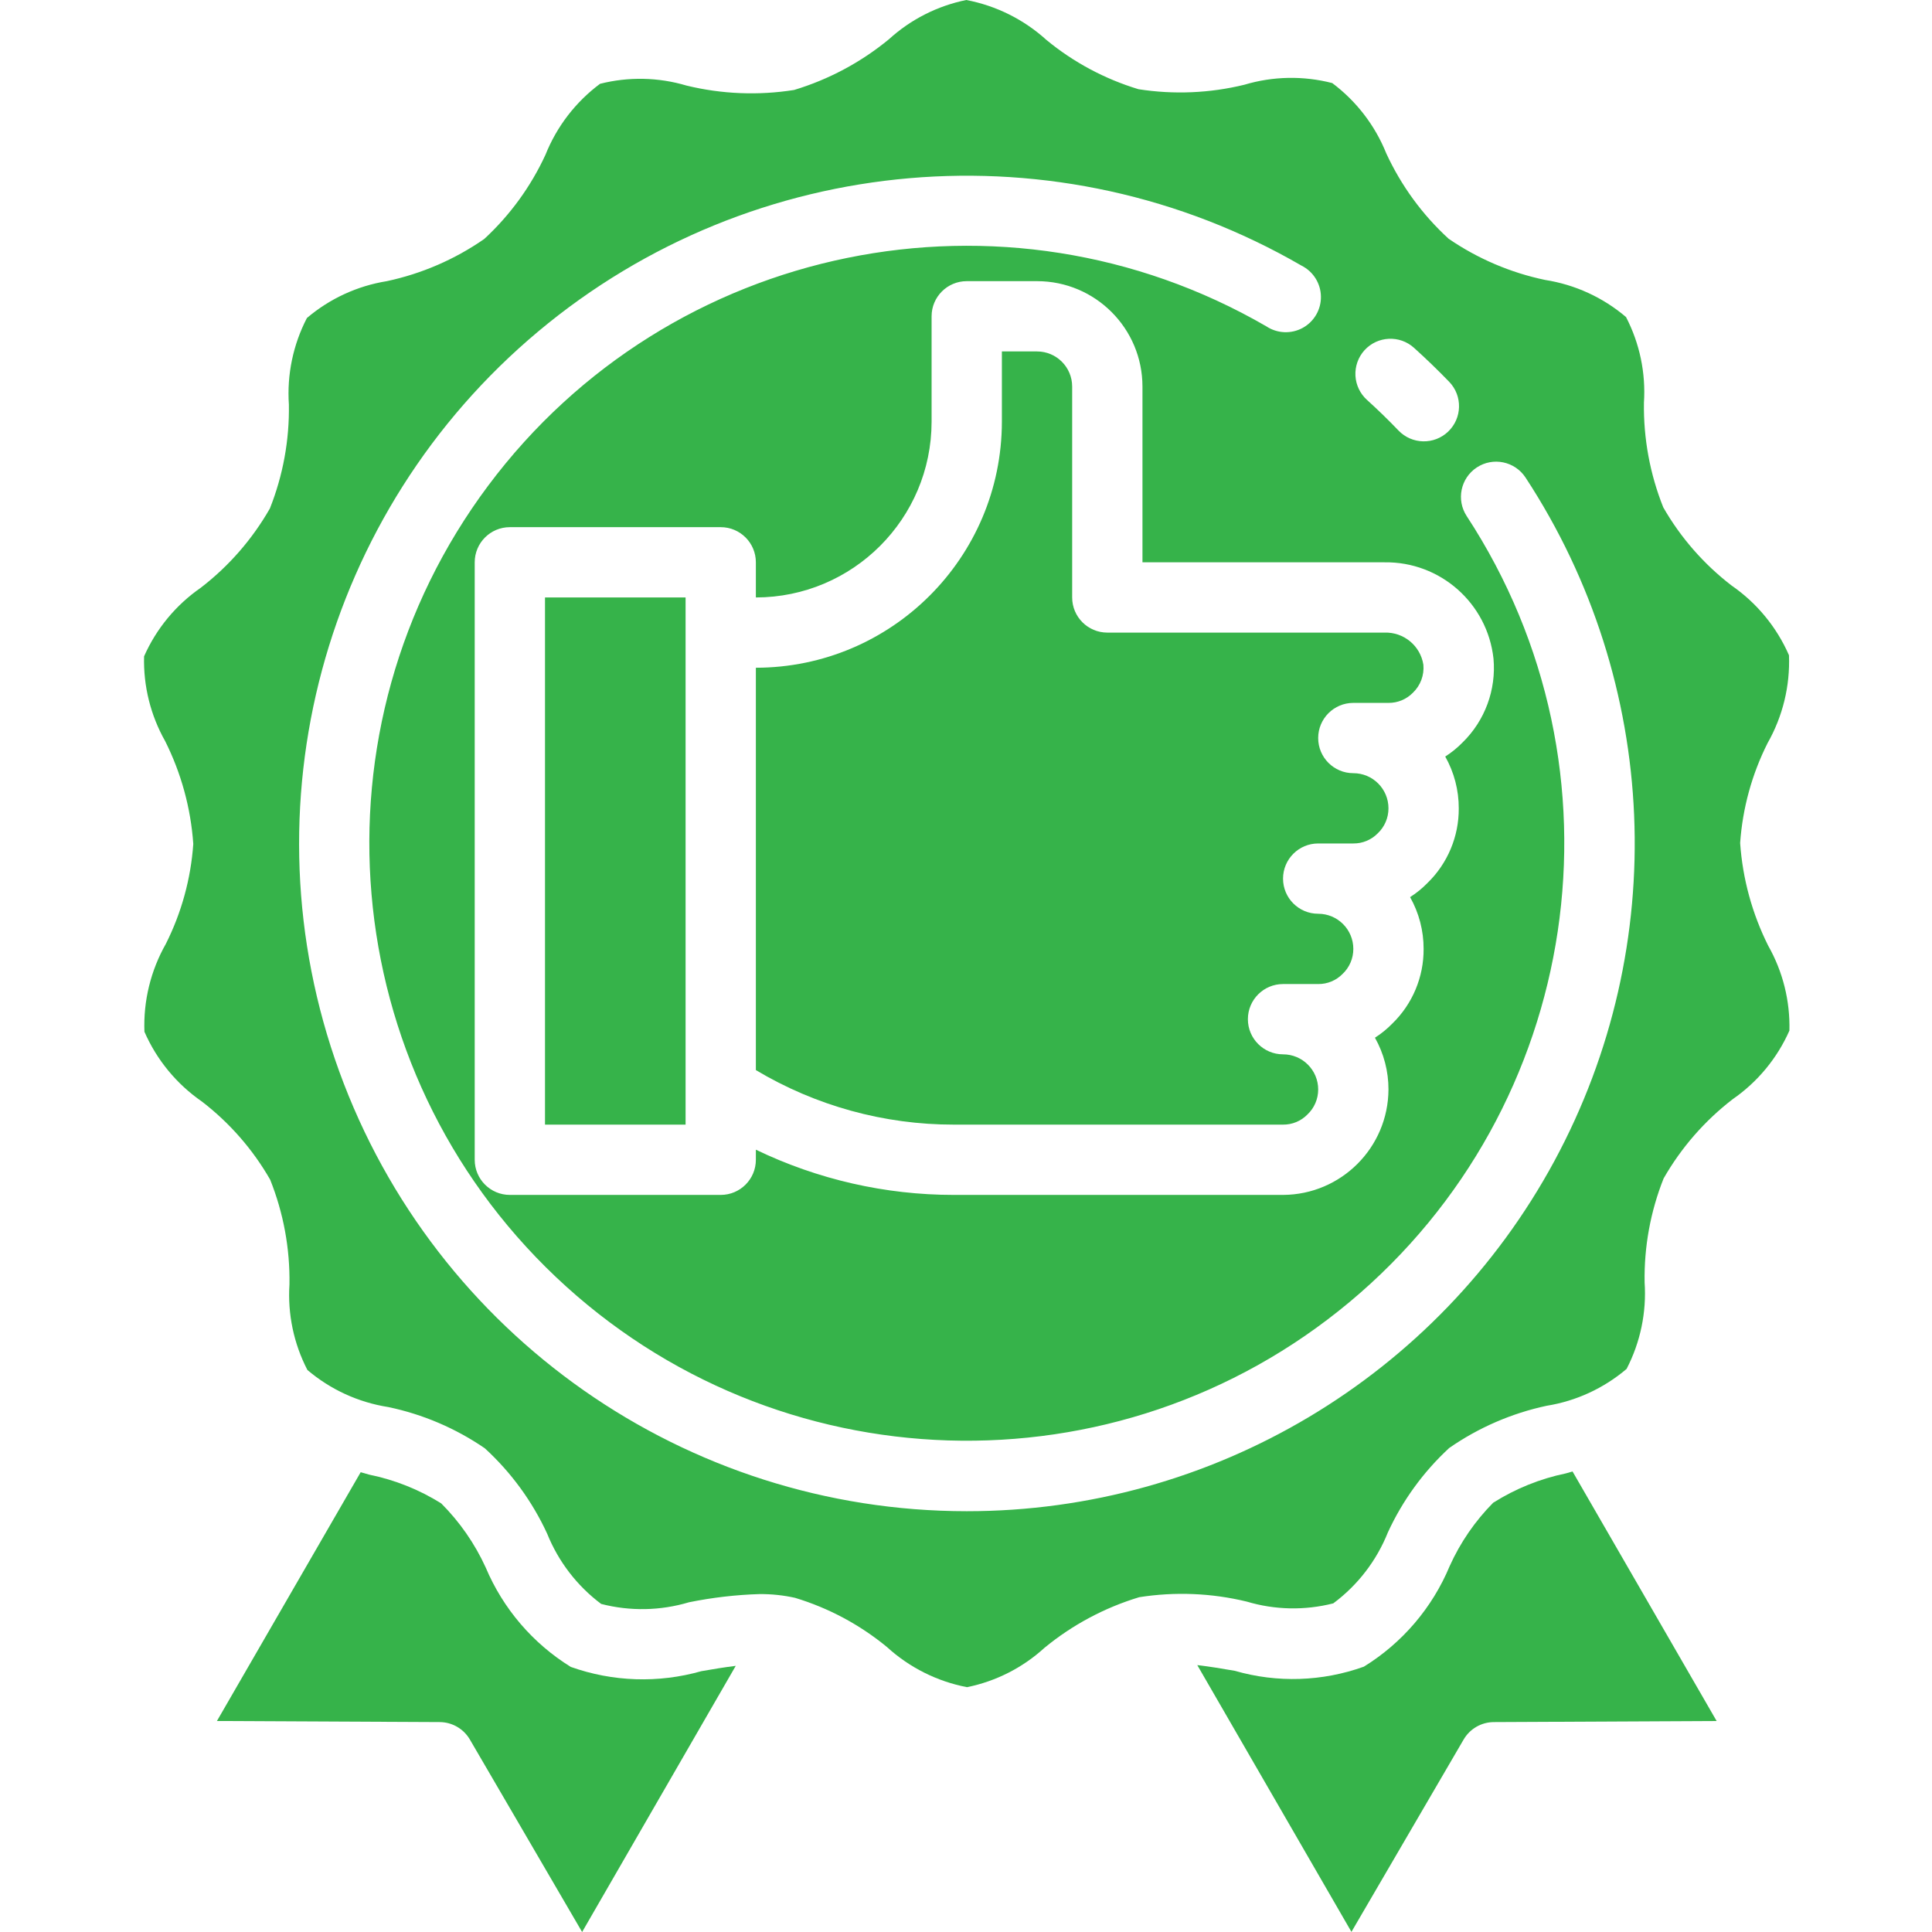 <svg xmlns="http://www.w3.org/2000/svg" width="300" height="300" viewBox="0 0 300 300" fill="none"><g clip-path="url(#clip0)"><path d="M106.457 92.773H84.628V174.632H106.457V92.773Z" fill="#36B34A"></path><path d="M243.141 228.789C239.136 229.617 235.314 231.163 231.858 233.345C229.042 236.191 226.756 239.519 225.109 243.17C222.415 249.648 217.752 255.113 211.783 258.798C205.334 261.116 198.321 261.343 191.737 259.443C189.725 259.094 187.777 258.771 185.914 258.558L209.851 299.98L227.259 270.134C228.232 268.449 230.028 267.408 231.973 267.405L266.558 267.237L244.182 228.49L243.141 228.789Z" fill="#36B34A"></path><path d="M166.486 92.773V60.029C166.486 57.016 164.043 54.572 161.029 54.572H155.572V65.487C155.545 86.572 138.459 103.661 117.371 103.687V166.163C126.663 171.713 137.29 174.642 148.113 174.631H199.23C200.653 174.645 202.017 174.08 203.013 173.064C204.085 172.054 204.689 170.648 204.687 169.174C204.687 166.16 202.243 163.717 199.23 163.717C196.216 163.717 193.772 161.273 193.772 158.26C193.772 155.246 196.216 152.802 199.23 152.802H204.687C206.11 152.816 207.474 152.251 208.471 151.235C209.542 150.226 210.147 148.819 210.144 147.345C210.144 144.331 207.701 141.888 204.687 141.888C201.673 141.888 199.23 139.444 199.23 136.431C199.23 133.417 201.673 130.973 204.687 130.973H210.144C211.567 130.987 212.931 130.422 213.928 129.407C214.999 128.397 215.604 126.99 215.601 125.516C215.601 122.502 213.158 120.059 210.144 120.059C207.13 120.059 204.687 117.615 204.687 114.602C204.687 111.588 207.13 109.145 210.144 109.145H215.601C217.024 109.158 218.388 108.593 219.385 107.578C220.571 106.451 221.173 104.841 221.021 103.213C220.555 100.269 217.97 98.134 214.991 98.23H171.943C168.93 98.23 166.486 95.787 166.486 92.773Z" fill="#36B34A"></path><path d="M72.973 270.132L90.391 300L114.246 258.672C112.532 258.885 110.752 259.175 108.903 259.5C102.239 261.392 95.153 261.158 88.63 258.837C82.728 255.184 78.11 249.788 75.416 243.392C73.727 239.691 71.39 236.326 68.515 233.448C65.088 231.303 61.304 229.792 57.342 228.985L56.007 228.604L33.685 267.236L68.285 267.404C70.22 267.417 72.005 268.456 72.973 270.132V270.132Z" fill="#36B34A"></path><path d="M274.573 146.865C272.079 141.885 270.595 136.463 270.208 130.907C270.584 125.503 272.033 120.227 274.469 115.388C276.825 111.236 277.976 106.512 277.792 101.745C275.884 97.375 272.793 93.623 268.87 90.913C264.572 87.609 260.97 83.489 258.273 78.786C256.205 73.617 255.185 68.085 255.27 62.518C255.571 57.916 254.609 53.322 252.488 49.23C248.915 46.189 244.571 44.196 239.935 43.471C234.56 42.349 229.463 40.172 224.933 37.065C220.861 33.335 217.573 28.829 215.258 23.814C213.515 19.479 210.613 15.703 206.872 12.9C202.385 11.741 197.668 11.828 193.229 13.158C187.846 14.474 182.253 14.709 176.78 13.851C171.56 12.273 166.707 9.678 162.497 6.211C158.999 3.032 154.69 0.882 150.045 0C145.566 0.909 141.417 3.014 138.038 6.091C133.698 9.667 128.691 12.345 123.305 13.971C117.747 14.85 112.071 14.618 106.606 13.289C102.233 11.986 97.591 11.892 93.171 13.014C89.39 15.828 86.461 19.636 84.71 24.011C82.432 28.962 79.197 33.412 75.192 37.108C70.636 40.274 65.496 42.499 60.07 43.658C55.487 44.393 51.194 46.376 47.656 49.382C45.511 53.525 44.541 58.175 44.858 62.83C44.948 68.349 43.944 73.832 41.905 78.962C39.177 83.732 35.532 87.915 31.175 91.267C27.316 93.937 24.271 97.623 22.373 101.913C22.248 106.52 23.381 111.074 25.648 115.087C28.142 120.067 29.627 125.49 30.013 131.045C29.635 136.449 28.188 141.725 25.752 146.564C23.397 150.716 22.245 155.44 22.427 160.207C24.335 164.58 27.426 168.335 31.351 171.045C35.649 174.349 39.251 178.468 41.948 183.171C44.016 188.344 45.036 193.873 44.948 199.439C44.65 204.041 45.612 208.635 47.733 212.728C51.306 215.768 55.65 217.761 60.284 218.486C65.658 219.608 70.758 221.785 75.286 224.892C79.36 228.623 82.648 233.128 84.961 238.143C86.706 242.479 89.608 246.255 93.349 249.058C97.837 250.214 102.553 250.126 106.992 248.799C110.598 248.067 114.262 247.64 117.939 247.528C119.791 247.515 121.635 247.707 123.441 248.107C128.659 249.684 133.514 252.279 137.721 255.746C141.212 258.933 145.515 261.091 150.155 261.984C154.631 261.075 158.783 258.973 162.159 255.895C166.5 252.317 171.509 249.639 176.894 248.013C182.45 247.137 188.126 247.368 193.594 248.695C197.964 250.001 202.608 250.094 207.029 248.97C210.824 246.151 213.757 242.335 215.511 237.946C217.789 232.995 221.024 228.545 225.026 224.849C229.585 221.678 234.731 219.451 240.159 218.289C244.745 217.554 249.037 215.571 252.576 212.565C254.721 208.422 255.691 203.772 255.374 199.117C255.283 193.598 256.285 188.114 258.326 182.985C261.055 178.215 264.7 174.032 269.057 170.679C272.915 168.009 275.961 164.324 277.858 160.034C277.978 155.427 276.843 150.876 274.573 146.865V146.865ZM211.876 54.386C213.904 52.158 217.357 51.995 219.585 54.026C221.461 55.718 223.278 57.477 225.042 59.299C227.129 61.476 227.051 64.932 224.872 67.016C222.692 69.103 219.236 69.025 217.152 66.846C215.591 65.215 213.973 63.643 212.294 62.124C211.207 61.157 210.552 59.798 210.472 58.343C210.395 56.891 210.898 55.465 211.876 54.386V54.386ZM214.991 87.316C223.638 87.196 230.963 93.665 231.909 102.262C232.349 107.109 230.582 111.894 227.102 115.295C226.292 116.123 225.391 116.853 224.416 117.477C225.799 119.931 226.521 122.7 226.516 125.516C226.542 129.889 224.784 134.08 221.645 137.123C220.835 137.952 219.934 138.682 218.959 139.306C220.342 141.76 221.064 144.529 221.058 147.345C221.085 151.718 219.326 155.909 216.187 158.952C215.377 159.781 214.477 160.511 213.502 161.135C214.884 163.589 215.607 166.357 215.601 169.174C215.559 178.196 208.255 185.5 199.23 185.546H148.113C137.468 185.548 126.961 183.147 117.371 178.522V180.088C117.371 183.102 114.928 185.546 111.914 185.546H79.171C76.157 185.546 73.713 183.102 73.713 180.088V87.316C73.713 84.302 76.157 81.858 79.171 81.858H111.914C114.928 81.858 117.371 84.302 117.371 87.316V92.773C132.435 92.754 144.641 80.55 144.657 65.487V49.115C144.657 46.101 147.101 43.658 150.115 43.658H161.029C170.073 43.658 177.401 50.988 177.401 60.029V87.316H214.991ZM150.115 234.661C106.51 234.653 67.569 207.364 52.681 166.379C37.791 125.394 50.134 79.474 83.567 51.476C116.998 23.481 164.373 19.396 202.107 41.252C203.917 42.16 205.076 43.999 205.113 46.027C205.153 48.052 204.063 49.933 202.289 50.911C200.511 51.886 198.34 51.798 196.65 50.682C155.932 27.078 103.989 37.705 75.813 75.402C47.637 113.102 52.154 165.923 86.32 198.293C120.486 230.661 173.476 232.316 209.598 202.144C245.72 171.972 253.525 119.534 227.755 80.15C226.097 77.629 226.796 74.245 229.316 72.585C231.837 70.928 235.221 71.629 236.881 74.147C257.759 106.014 259.483 146.764 241.366 180.278C223.249 213.794 188.214 234.674 150.115 234.661Z" fill="#36B34A"></path></g><defs><clipPath id="clip0"><rect width="300" height="300" fill="white"></rect></clipPath></defs></svg>